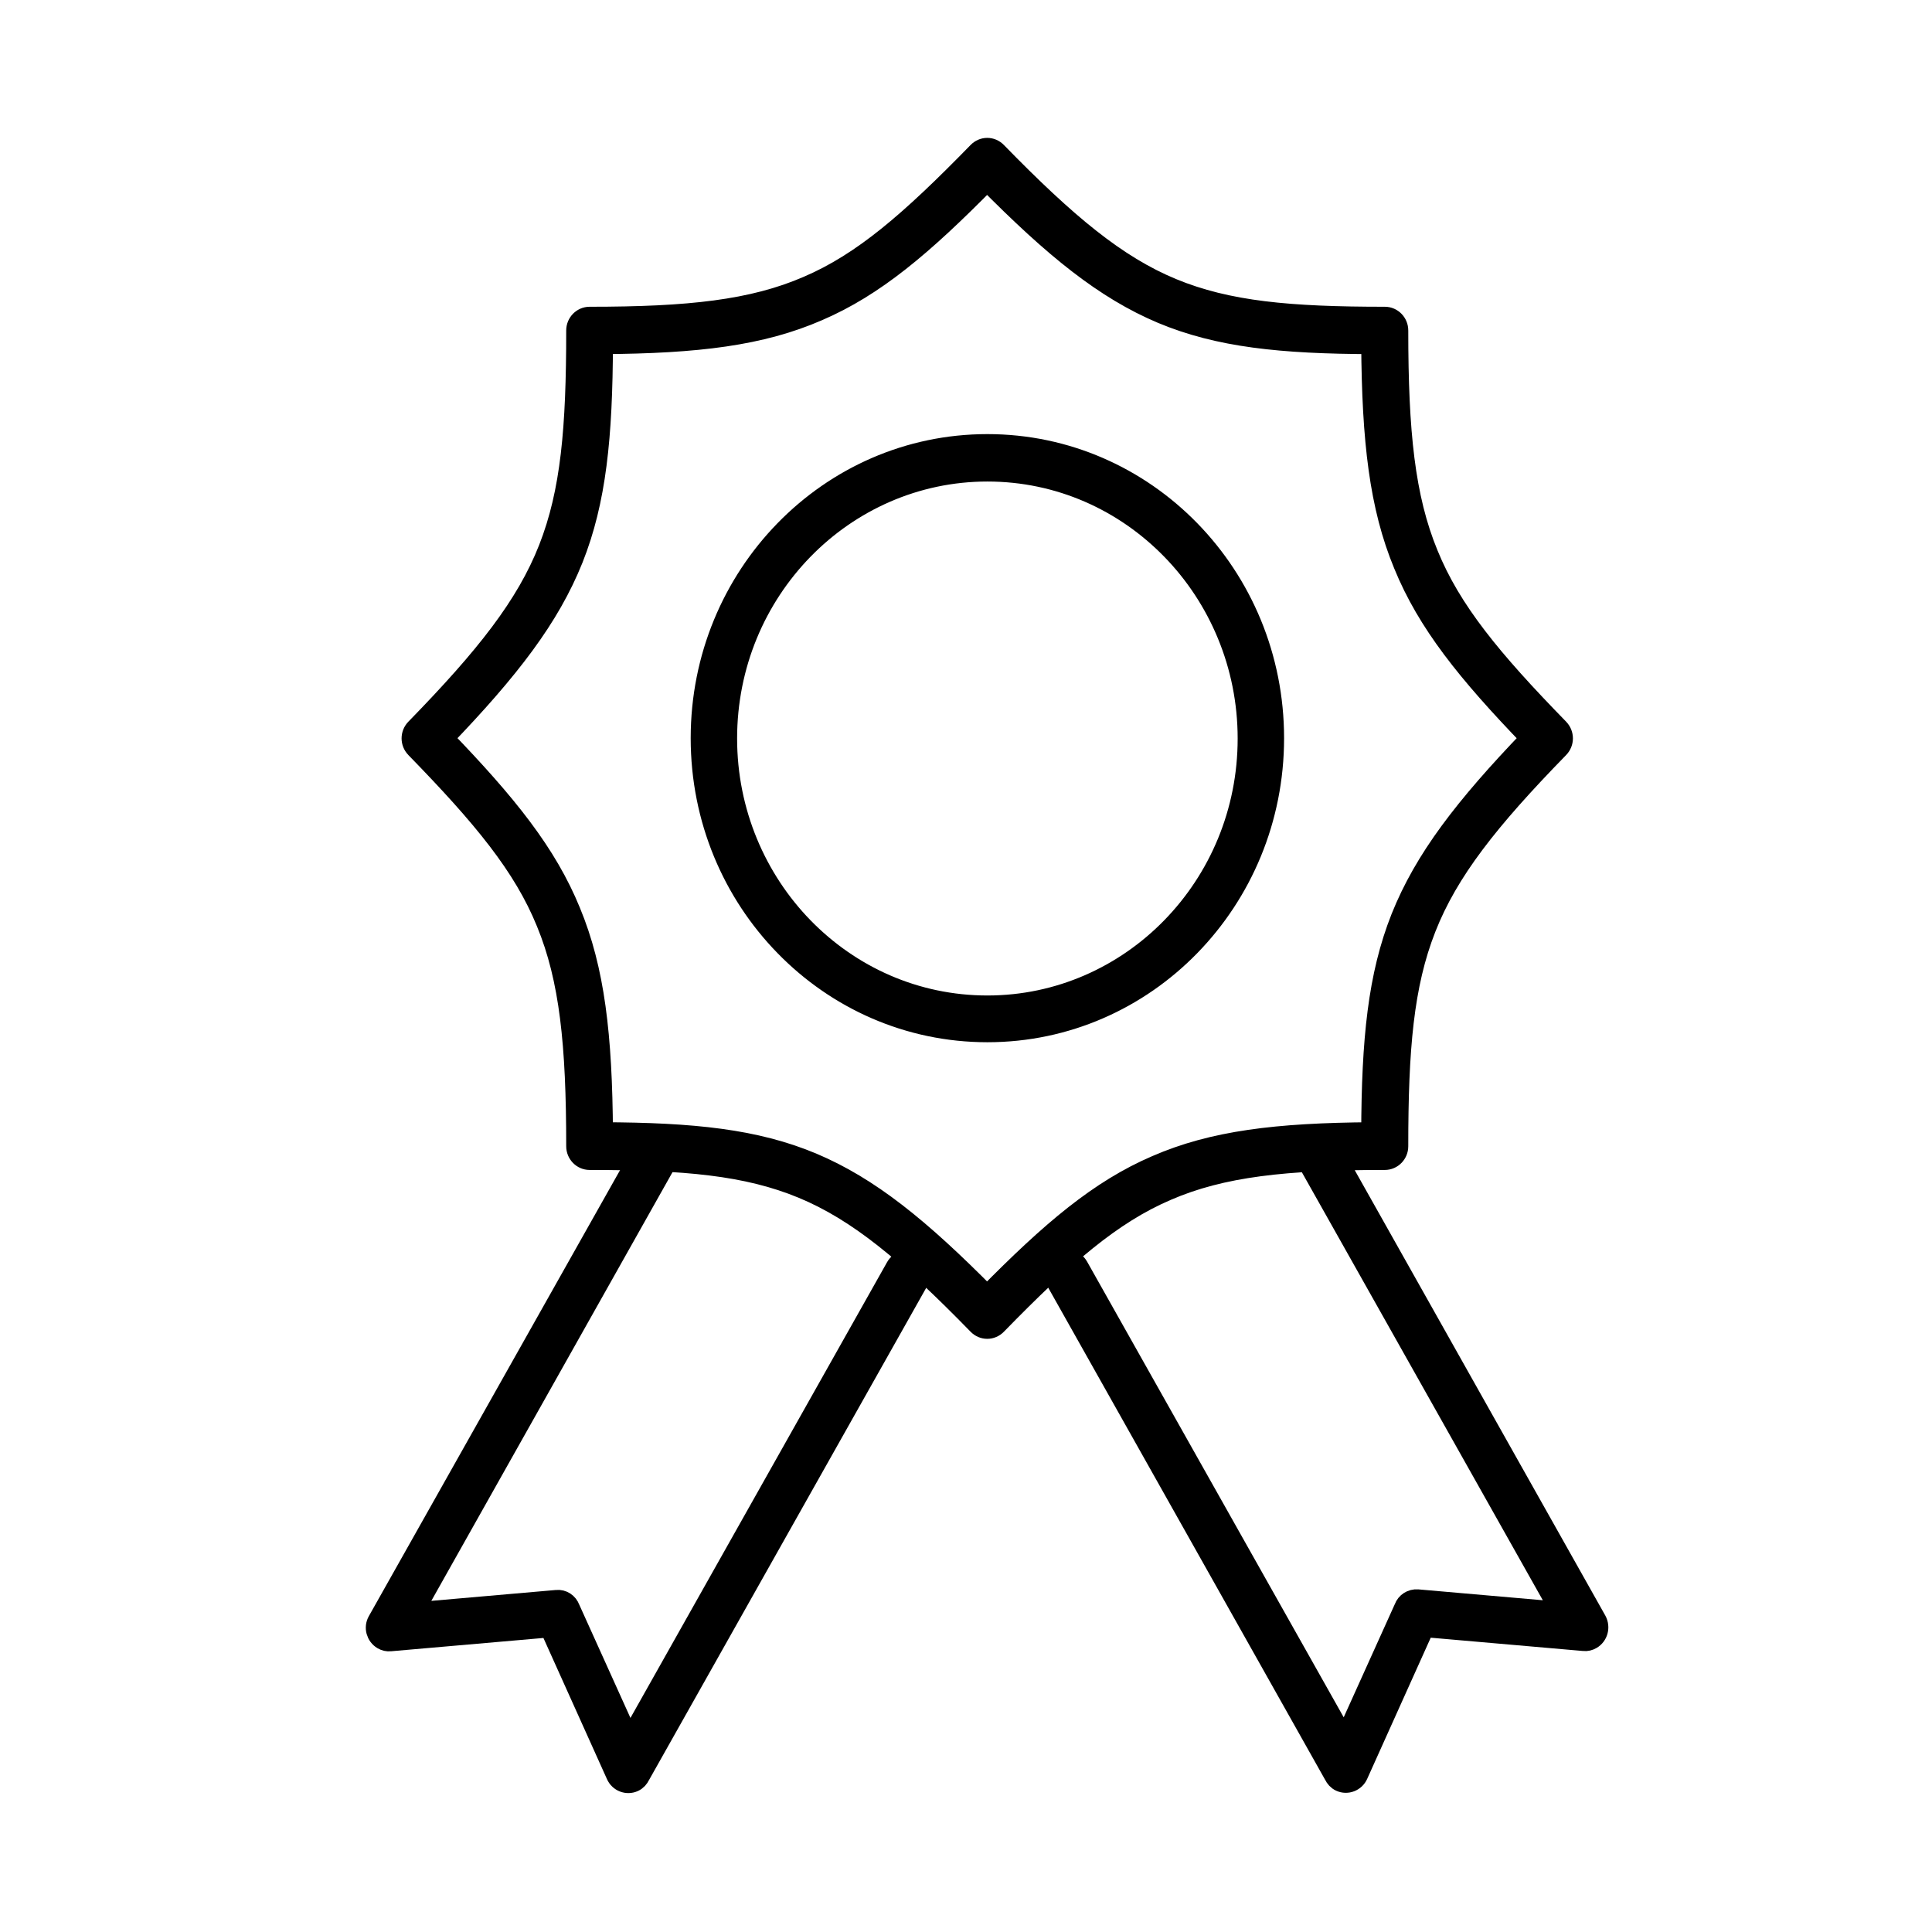 <?xml version="1.0" encoding="UTF-8"?>
<svg xmlns="http://www.w3.org/2000/svg" width="72" height="72" viewBox="0 0 72 72" fill="none"> <path d="M21.501 12.315C21.501 15.951 21.301 18.331 20.465 20.456C19.629 22.582 18.121 24.491 15.507 27.172C15.319 27.365 15.319 27.667 15.507 27.861C18.015 30.434 19.523 32.258 20.382 34.371C21.254 36.485 21.501 38.925 21.501 42.718C21.501 42.983 21.713 43.201 21.972 43.201C25.517 43.201 27.836 43.406 29.909 44.264C31.982 45.121 33.842 46.668 36.456 49.349C36.644 49.543 36.939 49.543 37.127 49.349C39.636 46.776 41.414 45.23 43.474 44.348C45.535 43.454 47.914 43.201 51.611 43.201C51.87 43.201 52.082 42.983 52.082 42.718C52.082 39.082 52.282 36.702 53.119 34.576C53.955 32.45 55.462 30.542 58.077 27.861C58.265 27.668 58.265 27.366 58.077 27.172C55.568 24.599 54.061 22.775 53.201 20.662C52.33 18.548 52.082 16.108 52.082 12.315C52.082 12.05 51.87 11.832 51.611 11.832C48.066 11.832 45.747 11.627 43.674 10.769C41.602 9.911 39.741 8.365 37.127 5.684C36.939 5.49 36.645 5.49 36.456 5.684C33.948 8.257 32.169 9.803 30.109 10.684C28.048 11.578 25.669 11.832 21.972 11.832C21.713 11.832 21.501 12.05 21.501 12.315ZM21.336 20.819C22.196 18.657 22.431 16.277 22.443 12.798C26 12.774 28.366 12.484 30.474 11.566C32.582 10.66 34.372 9.15 36.786 6.698C39.318 9.259 41.19 10.769 43.309 11.663C45.417 12.545 47.737 12.786 51.128 12.798C51.152 16.446 51.434 18.874 52.33 21.036C53.213 23.198 54.685 25.034 57.075 27.51C54.579 30.108 53.107 32.028 52.235 34.202C51.376 36.364 51.14 38.744 51.128 42.222C47.572 42.246 45.205 42.536 43.097 43.454C40.989 44.36 39.2 45.87 36.786 48.322C34.254 45.761 32.381 44.252 30.262 43.358C28.154 42.476 25.834 42.234 22.443 42.222C22.42 38.574 22.137 36.147 21.242 33.984C20.359 31.822 18.887 29.986 16.496 27.51C18.993 24.913 20.465 22.992 21.336 20.819Z" fill="#000000" stroke="#000000" stroke-width="0.8"/> <path d="M36.797 16.578C33.853 16.578 31.192 17.798 29.261 19.779C27.329 21.761 26.14 24.491 26.14 27.51C26.14 30.53 27.329 33.26 29.261 35.24C31.192 37.221 33.854 38.441 36.797 38.441C39.741 38.441 42.403 37.221 44.334 35.24C46.265 33.259 47.454 30.529 47.454 27.51C47.454 24.49 46.265 21.76 44.334 19.779C42.402 17.798 39.741 16.578 36.797 16.578ZM29.92 20.468C31.675 18.668 34.113 17.545 36.797 17.545C39.482 17.545 41.908 18.656 43.674 20.468C45.429 22.268 46.524 24.768 46.524 27.522C46.524 30.276 45.441 32.765 43.674 34.576C41.919 36.376 39.482 37.499 36.797 37.499C34.112 37.499 31.686 36.388 29.92 34.576C28.166 32.776 27.07 30.276 27.07 27.522C27.07 24.768 28.154 22.279 29.92 20.468Z" fill="#000000" stroke="#000000" stroke-width="0.8"/> <path d="M24.928 43.105C25.057 42.876 24.975 42.586 24.751 42.453C24.527 42.32 24.244 42.405 24.115 42.634L14.094 60.426C13.964 60.655 14.047 60.945 14.27 61.078C14.353 61.127 14.447 61.151 14.541 61.139L20.5 60.619L22.985 66.139C23.09 66.381 23.373 66.49 23.609 66.381C23.715 66.333 23.785 66.248 23.832 66.152L34.219 47.708C34.348 47.478 34.266 47.188 34.042 47.055C33.818 46.922 33.536 47.007 33.406 47.236L23.456 64.907L21.218 59.955C21.148 59.761 20.959 59.629 20.747 59.653L15.354 60.124L24.915 43.129L24.928 43.105Z" fill="#000000" stroke="#000000" stroke-width="0.8"/> <path d="M49.479 42.634C49.35 42.405 49.067 42.32 48.832 42.453C48.608 42.586 48.525 42.876 48.655 43.117L58.217 60.101L52.823 59.63C52.611 59.617 52.423 59.738 52.352 59.931L50.115 64.884L40.164 47.213C40.035 46.984 39.752 46.899 39.528 47.032C39.304 47.165 39.222 47.455 39.352 47.684L49.738 66.142C49.785 66.238 49.856 66.323 49.962 66.371C50.197 66.48 50.48 66.371 50.586 66.13L53.071 60.609L59.029 61.129C59.123 61.141 59.217 61.117 59.3 61.068C59.524 60.935 59.606 60.645 59.477 60.404L49.467 42.612L49.479 42.634Z" fill="#000000" stroke="#000000" stroke-width="0.8"/> </svg>
